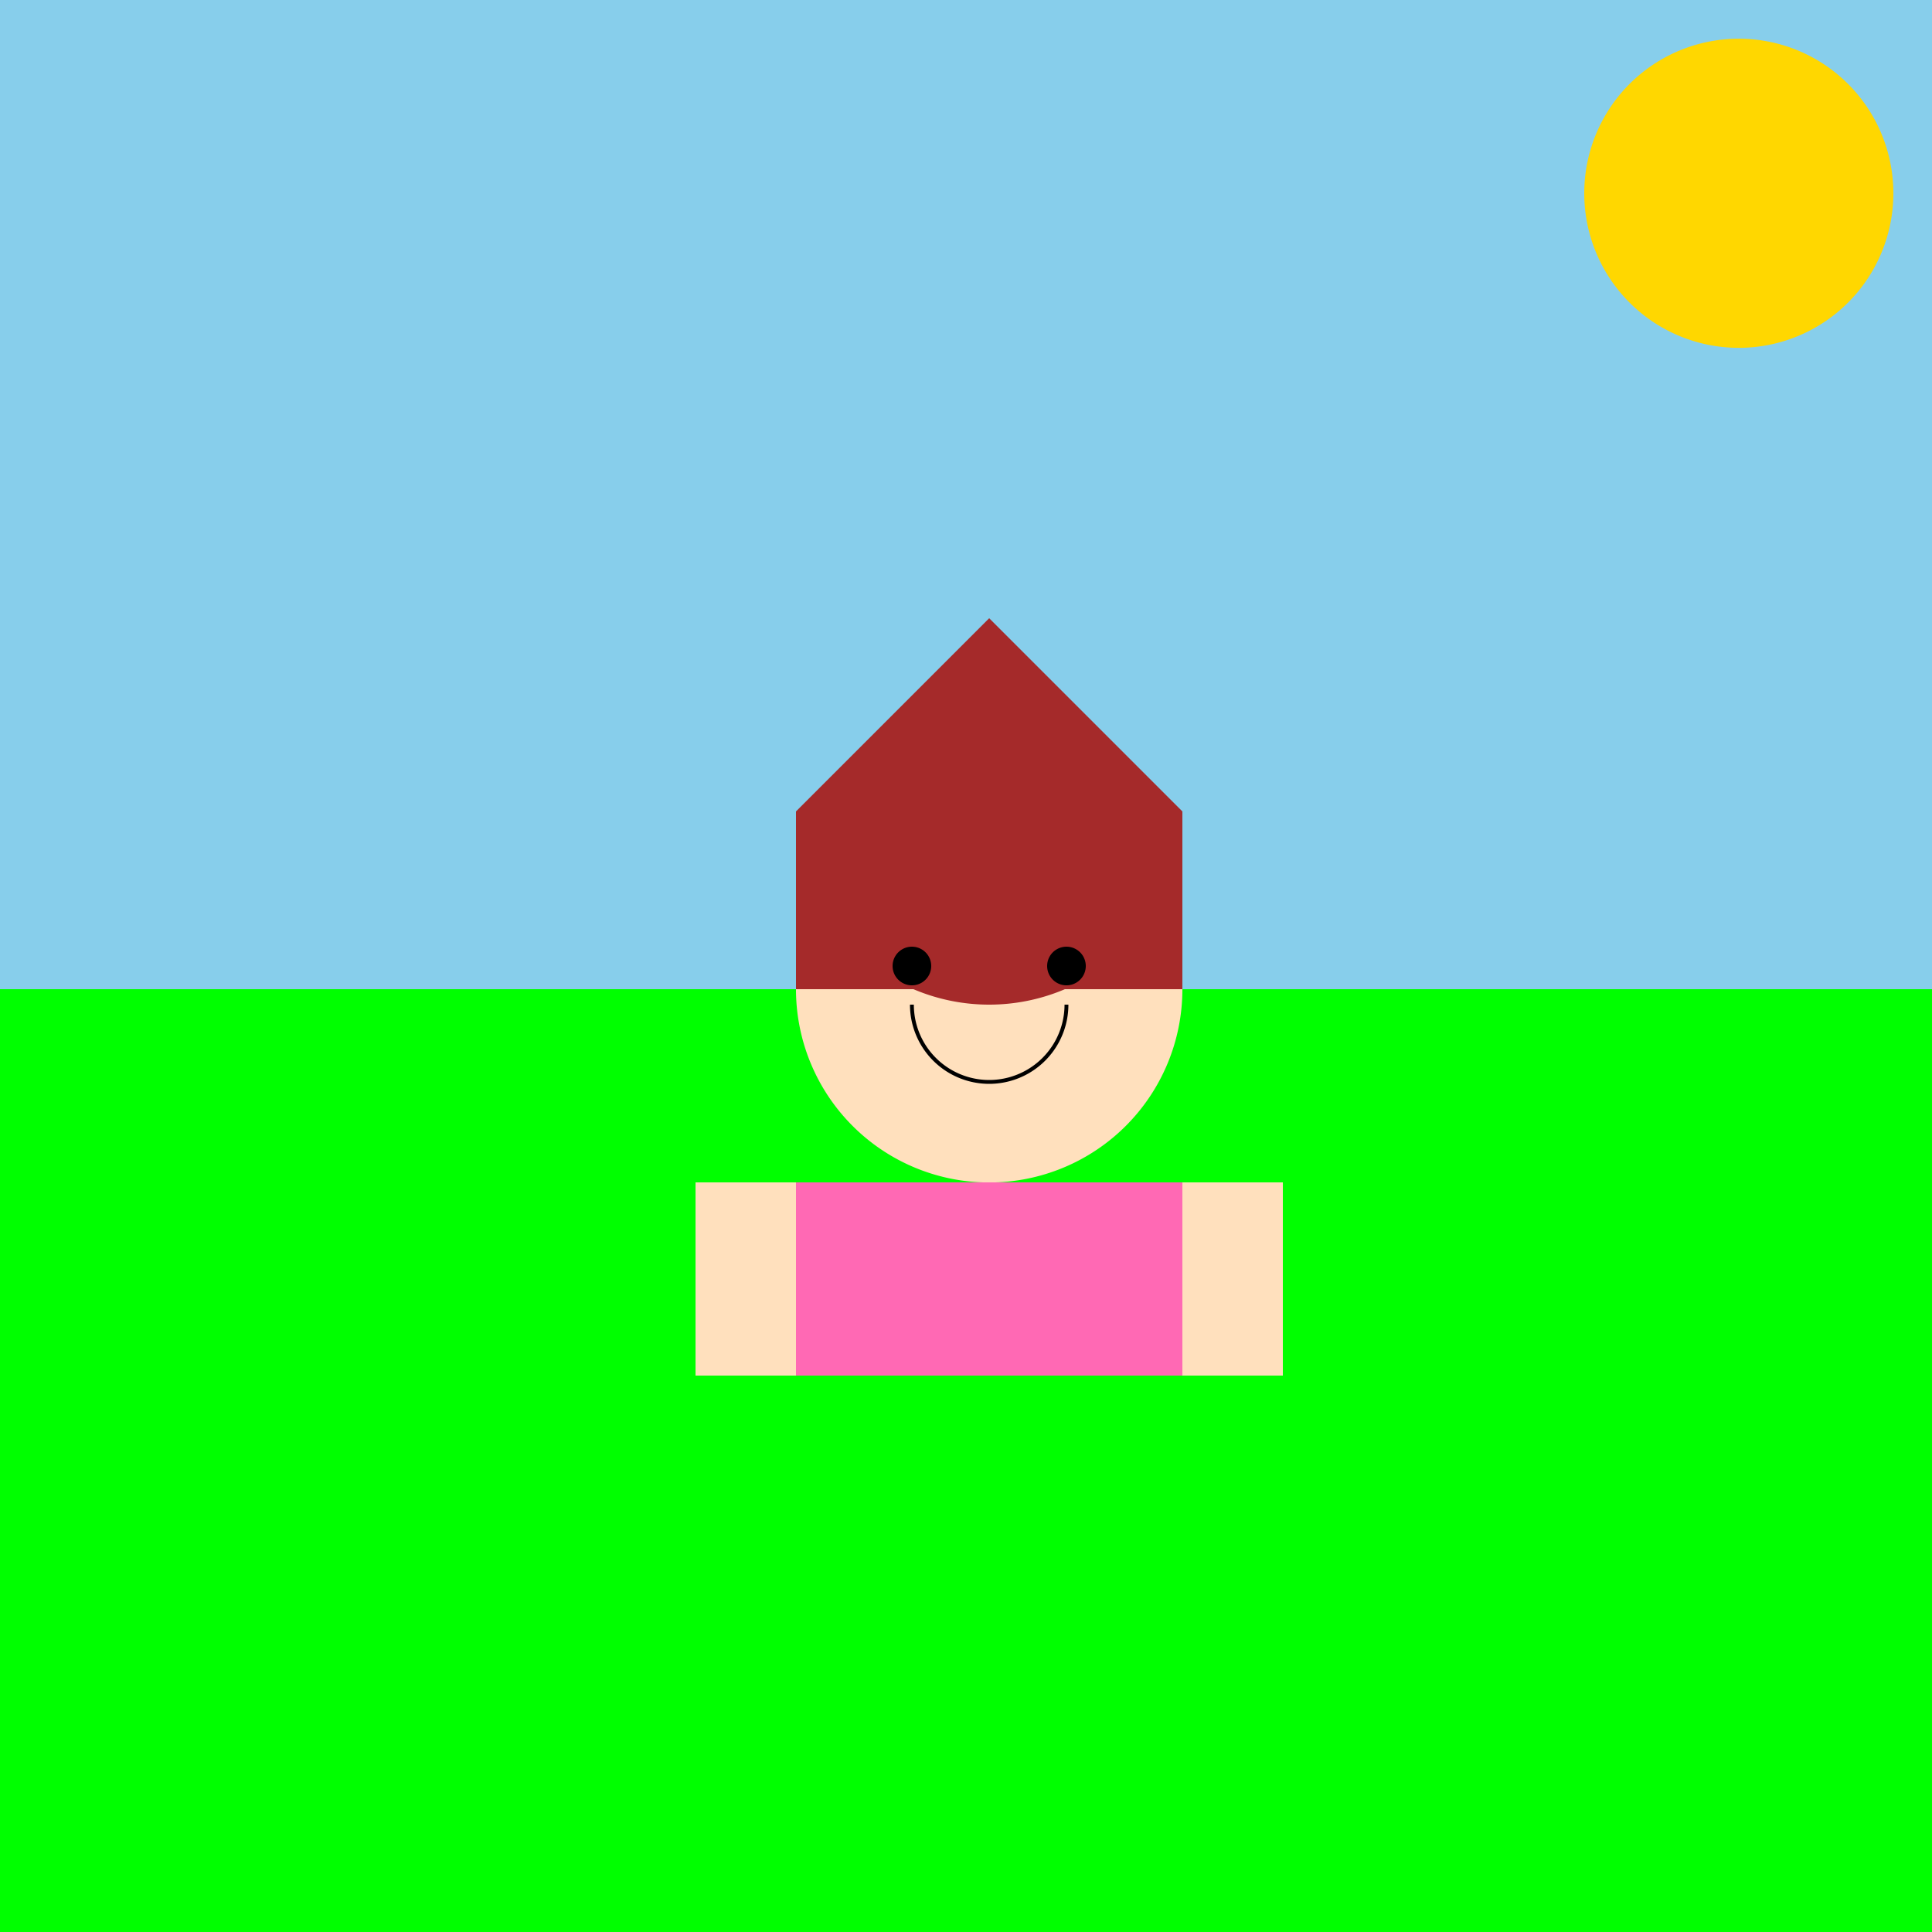 <!--

Generated by DrawGPT.
Free, open source, AI generated images in SVG, PNG, and HTML Canvas format.
https://drawgpt.ai

Created: 2024-01-18T07:58:27.519Z
Link: https://drawgpt.ai/prompt/155037/

-->
<svg xmlns="http://www.w3.org/2000/svg" xmlns:xlink="http://www.w3.org/1999/xlink" width="500" height="500"><defs/><g><rect fill="#87CEEB" stroke="none" x="0" y="0" width="512" height="256"/><rect fill="#00FF00" stroke="none" x="0" y="256" width="512" height="256"/><path fill="#FFD700" stroke="none" paint-order="stroke fill markers" d=" M 490 50 A 40 40 0 1 0 490 50.04"/><path fill="#FFE0BD" stroke="none" paint-order="stroke fill markers" d=" M 306 256 A 50 50 0 1 0 306 256.05"/><path fill="#A52A2A" stroke="none" paint-order="stroke fill markers" d=" M 306 210 A 50 50 0 0 1 206 210"/><path fill="#A52A2A" stroke="none" paint-order="stroke fill markers" d=" M 206 256 L 206 210 L 256 160 L 306 210 L 306 256 Z"/><path fill="#000000" stroke="none" paint-order="stroke fill markers" d=" M 241 250 A 5 5 0 1 0 241 250.005 L 281 250 A 5 5 0 1 0 281 250.005"/><path fill="none" stroke="#000000" paint-order="fill stroke markers" d=" M 276 260 A 20 20 0 0 1 236 260" stroke-miterlimit="10" stroke-dasharray=""/><path fill="#FF69B4" stroke="none" paint-order="stroke fill markers" d=" M 206 306 L 206 356 L 306 356 L 306 306 Z"/><rect fill="#FFE0BD" stroke="none" x="180" y="306" width="26" height="50"/><rect fill="#FFE0BD" stroke="none" x="306" y="306" width="26" height="50"/></g></svg>